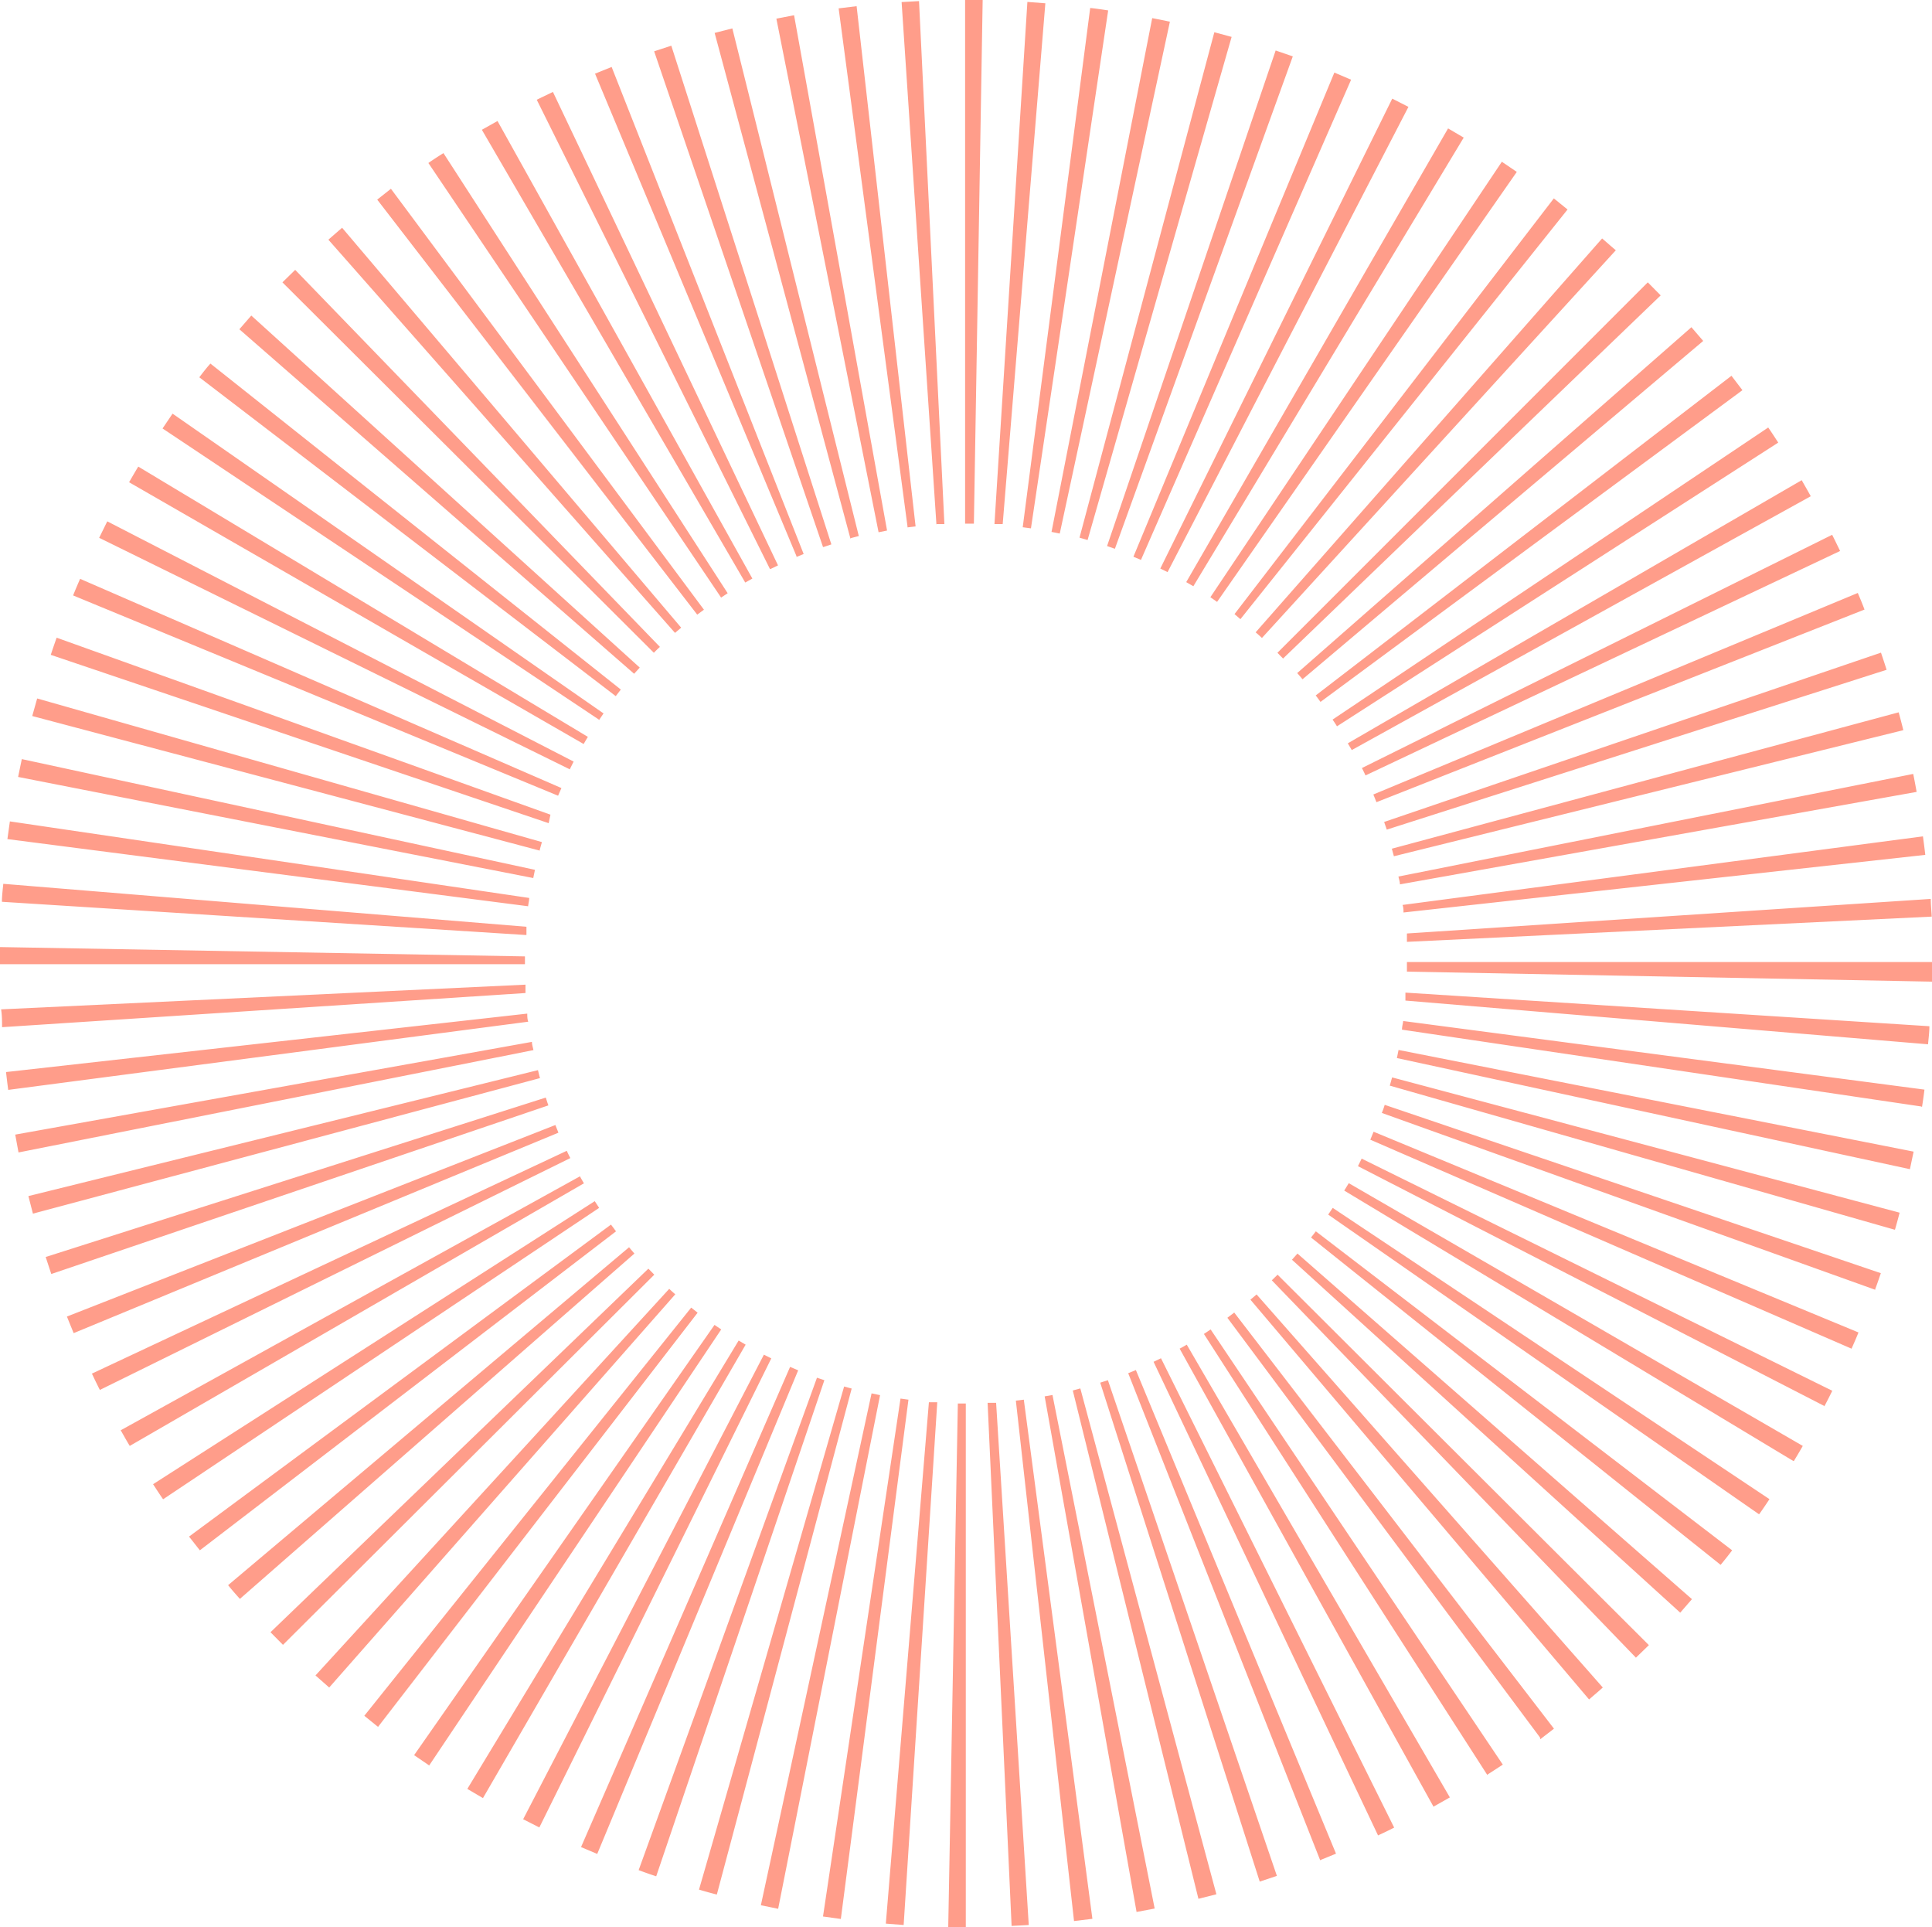 <svg xmlns="http://www.w3.org/2000/svg" viewBox="0 0 140.85 140.46"><defs><style>.cls-1{fill:#ff9d8a;}</style></defs><g id="Calque_2" data-name="Calque 2"><g id="Calque_1-2" data-name="Calque 1"><path class="cls-1" d="M71,38.17h-.64V0h1.28Zm-2.73.07L65.73.15,67,.08,68.85,38.2l-.6,0m4.85,0-.6,0L74.9.14l1.31.1Zm-6.94.17L61.14.61,62.45.45l4.3,37.92-.59.07m9,.07-.6-.08L79.48.58c.44.05.87.11,1.31.18Zm-11.11.28L56.6,1.36l1.29-.25,6.78,37.56-.59.12m13.18.1-.6-.12L84,1.32l1.29.26ZM62,39.26,52.1,2.4l1.29-.33,9.22,37-.57.15m17.25.14-.59-.17L88.53,2.35l1.26.34ZM60,39.87,47.69,3.74l1.25-.41L60.61,39.68l-.57.19M81.28,40l-.57-.2L93,3.68l1.25.43Zm-23.2.57L43.38,5.37l1.21-.49,14,35.5-.56.23m25.15.2-.55-.23L97.28,5.29l1.22.52Zm-27.05.66-17-34.2,1.18-.57L56.72,41.21l-.54.26m28.94.23-.53-.26L101.5,7.19l1.18.6Zm-30.79.76-19.2-33,1.14-.64L54.85,42.17l-.52.29M87,42.73l-.52-.3L105.57,9.36l1.14.67Zm-34.42.84L31.23,11.88c.36-.25.73-.49,1.1-.72L53.05,43.24l-.5.33m36.18.3-.49-.34,21.25-31.74,1.09.74Zm-37.9.93L27.5,14.55l1-.79L51.32,44.44l-.49.36m39.6.33L90,44.76l23.28-30.3,1,.81Zm-41.22,1L23.94,17.47l1-.87L49.66,45.75l-.45.38M92,46.5c-.15-.14-.3-.28-.46-.41L116.8,17.38c.33.28.65.57,1,.86ZM47.67,47.58l-27.08-27,.93-.91L48.11,47.15c-.15.14-.3.28-.44.43M93.54,48l-.41-.42,27-27,.94.95ZM46.23,49.11,17.45,24l.87-1L46.64,48.66l-.41.45m48.73.4c-.13-.15-.25-.3-.39-.45l28.74-25.21.86,1ZM44.89,50.74,14.53,27.5c.26-.34.53-.69.81-1L45.26,50.26l-.37.48m51.38.42c-.12-.16-.23-.32-.35-.47l30.31-23.3.8,1.05ZM43.66,52.45,11.85,31.23l.73-1.08L44,52l-.34.5m53.81.44c-.1-.17-.21-.33-.32-.49l31.76-21.29c.25.36.49.73.73,1.1ZM42.55,54.23,9.41,35.15c.22-.38.44-.76.67-1.14l32.78,19.7c-.11.17-.21.35-.31.52m56,.44-.29-.49L131.35,35c.22.39.45.78.66,1.17Zm-57,1.41L7.23,39.2,7.82,38l34,17.51-.27.54m58,.47c-.08-.18-.17-.36-.26-.54l34.28-17c.2.39.39.79.58,1.18ZM40.69,58,5.33,43.4c.16-.4.33-.8.51-1.21L40.93,57.44l-.24.55m59.66.48c-.08-.19-.15-.38-.23-.56l35.32-14.69c.17.4.34.8.49,1.21ZM40,60,3.7,47.73c.14-.42.28-.83.43-1.25l36,12.9L40,60m61.1.47c-.06-.19-.13-.37-.19-.56l36.22-12.34c.14.42.28.83.41,1.25ZM39.35,62l-37-9.81.36-1.28L39.51,61.38c-.06.19-.11.38-.16.57m62.27.46-.15-.55,36.95-9.94c.12.43.23.86.34,1.3ZM38.88,64,1.32,56.63l.27-1.3L39,63.4l-.12.58m63.18.48c0-.19-.07-.38-.11-.57l37.53-7.48c.09.43.17.87.25,1.31Zm-63.52,1.6-38-4.9.18-1.29,37.86,5.58c0,.2-.06.41-.08.61m63.82.45c0-.18,0-.36-.07-.55l37.94-5c.06.45.12.9.17,1.35Zm-64,1.64L.14,65.73c0-.44.06-.88.1-1.31l38.14,3.13c0,.2,0,.4,0,.6m64.19.5,0-.61,38.19-2.52c0,.43.05.86.07,1.29ZM38.27,70.28H0v0c0-.42,0-.83,0-1.25l38.27.68c0,.19,0,.38,0,.57Zm102.56,1.27-38.26-.73v-.7h38.28v.11c0,.44,0,.88,0,1.32M.15,74.87c0-.43,0-.86-.07-1.3l38.23-1.8,0,.61ZM140.6,76.12l-38.14-3.19c0-.19,0-.39,0-.58l38.2,2.45c0,.44-.06.88-.1,1.32M.6,79.44c-.06-.43-.11-.87-.16-1.3l38-4.26c0,.19,0,.39.07.59Zm139.47,1.21-37.86-5.6c0-.21.06-.41.09-.63l38,5c-.05.42-.11.85-.18,1.27M1.35,84,1.11,82.7l37.67-6.76c0,.2.07.4.11.6Zm137.89,1.22-37.4-8.1.12-.59,37.55,7.41-.27,1.28M2.4,88.46l-.33-1.28L39.22,78c.05.2.09.39.15.58Zm135.72,1.17-36.8-10.5c.06-.2.11-.39.17-.6l37,9.86c-.11.42-.22.83-.34,1.24M3.74,92.86c-.14-.41-.27-.82-.41-1.24L39.79,80c.06.19.12.38.19.57Zm133,1.16-36-12.9a5.89,5.89,0,0,0,.21-.59L137.12,92.8c-.14.41-.28.82-.43,1.22M5.37,97.17c-.16-.4-.33-.8-.49-1.21L40.49,82c.07.19.15.37.22.56ZM135,98.31,99.9,83.07l.24-.58,35.35,14.63c-.16.4-.33.79-.51,1.19m-127.7,3c-.2-.39-.39-.79-.58-1.19L41.32,83.88c.08.18.17.36.26.53ZM133,102.48,99,85l.27-.55,34.31,16.92c-.19.39-.39.78-.59,1.16M9.46,105.39c-.23-.37-.44-.76-.66-1.14L42.28,85.74c.09.17.19.34.29.51Zm121.28,1.1L98,86.78l.33-.54,33.1,19.15c-.21.37-.43.74-.65,1.1M11.89,109.28c-.25-.36-.49-.73-.73-1.1l32.2-20.63.32.49Zm116.33,1.08L96.83,88.53l.33-.49L129,109.27c-.24.37-.49.73-.74,1.09M14.57,113c-.27-.34-.53-.68-.79-1L44.54,89.26c.13.16.25.33.37.49Zm110.87,1.06L95.58,90.2l.35-.45L126.28,113c-.27.36-.55.71-.84,1.06M17.49,116.54c-.29-.32-.58-.65-.86-1L45.86,90.91l.39.46Zm105,1L94.19,91.82l.4-.45,28.76,25.19-.87,1M20.63,119.89l-.91-.92,27.55-26.5.43.44Zm98.63.93L92.72,93.32l.42-.41,27.07,27-.95.92M24,123l-1-.88L48.79,93.94c.14.14.29.27.44.4Zm91.84.86L91.16,94.73l.45-.38L116.85,123c-.33.3-.67.58-1,.87m-88.29,2-1-.81L50.39,95.31l.47.37Zm84.71.77L89.48,96.05l.5-.38L113.29,126l-1,.77m-81,1.91-1.1-.75L52.09,96.57l.49.33Zm77.15.71L87.77,97.23l.49-.33,21.3,31.72-1.11.72m-73.24,1.72-1.14-.67L53.85,97.71l.51.3Zm69.3.63L86,98.3c.18-.09.35-.19.52-.29l19.18,33-1.15.65m-65.23,1.54-1.18-.6L55.69,98.74l.54.27Zm61.13.55L84.1,99.26l.54-.26,17,34.21c-.39.2-.78.39-1.18.57m-56.92,1.35-1.18-.5,15.24-35,.59.25Zm52.71.47-14-35.51.56-.23L97.4,135.11l-1.2.49m-48.36,1.16c-.43-.14-.86-.29-1.28-.45l13-35.89.54.18Zm44,.39L80.21,100.78l.56-.18,12.32,36.13-1.26.42m-39.57.94c-.44-.11-.87-.23-1.3-.36l10.58-36.67.55.15Zm35.11.31-9.16-37.05.55-.15,9.92,36.87-1.31.33m-30.64.73-1.26-.26,8.07-37.31.62.13Zm26.13.23-6.7-37.58.57-.1,7.45,37.43-1.32.25m-21.56.51L60,139.69l5.65-37.75.58.08Zm17,.15-4.24-37.93.58-.07,5,37.84-1.32.16m-12.44.29-1.3-.1,3.14-38,.61,0Zm7.87.07L72,102.25l.62,0L75,140.31l-1.3.07m-3.29.08h0l-1.28,0,.7-38.16h.58Z"/></g></g></svg>
